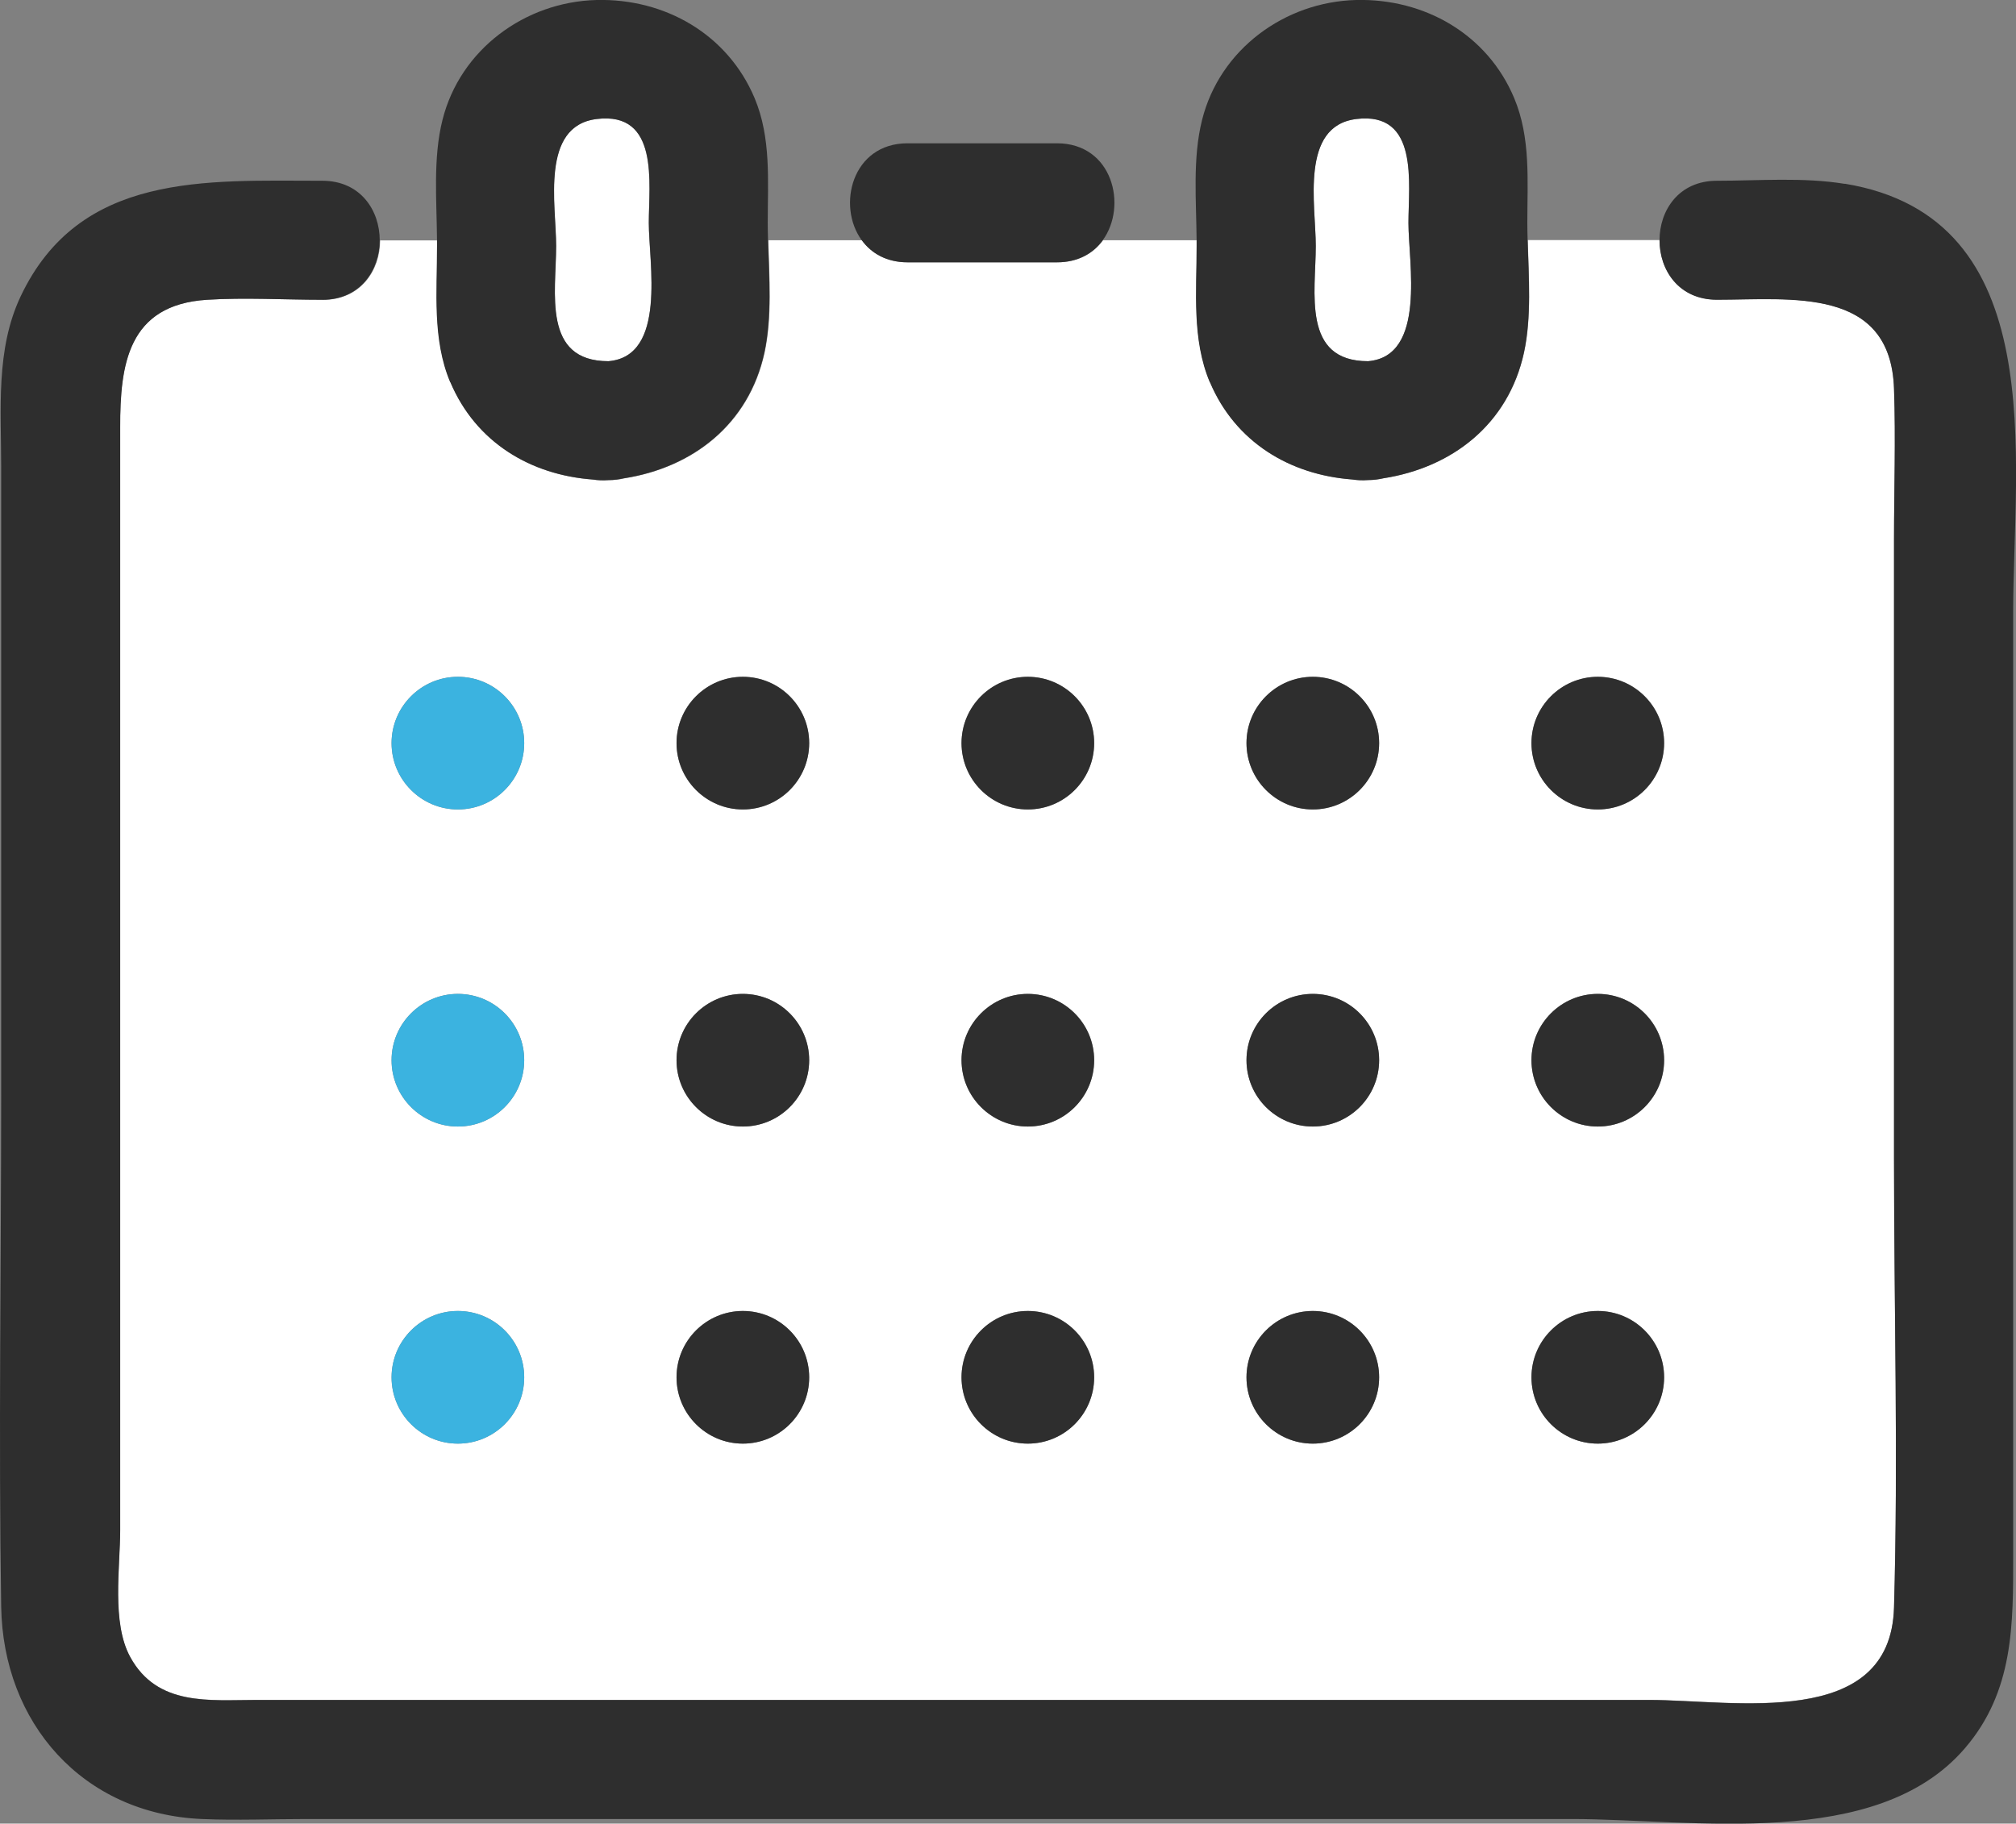 <?xml version="1.0" encoding="UTF-8"?>
<svg id="_レイヤー_2" data-name="レイヤー_2" xmlns="http://www.w3.org/2000/svg" viewBox="0 0 136.18 123.19">
  <rect x="0" y="0" width="136.18" height="123.19" fill="#808080" stroke="none"/>
  <defs>
    <style>
      .cls-1 {
        fill: #fff;
      }

      .cls-2 {
        fill: #3bb3e0;
      }

      .cls-3 {
        fill: #2e2e2e;
      }
    </style>
  </defs>
  <g id="_レイヤー_6" data-name="レイヤー_6">
    <g>
      <path class="cls-1" d="M21.76,20.25c-2.58,0-5.21-.16-7.78,0-5.37.34-5.87,4.41-5.87,8.6v74.5c0,2.53-.59,6.27.68,8.58,1.84,3.35,5.37,2.9,8.55,2.9h94.07c5.7,0,16.29,2.06,16.53-6.24.29-10.09,0-20.23,0-30.32v-41.78c0-3.41.12-6.84,0-10.24-.24-6.92-6.97-6.01-11.96-6.01-2.59,0-3.88-2.01-3.88-4.02h-8.9c.07,2.5.27,5.2-.25,7.6-1.06,4.85-4.86,7.77-9.5,8.49-.32.08-.66.12-1.04.12-.38.03-.73.01-1.05-.04-4.21-.31-7.9-2.51-9.62-6.57-1.22-2.89-.89-6.14-.89-9.21,0-.13,0-.25,0-.38h-6.34c-.64.88-1.67,1.49-3.09,1.49h-10.1c-1.42,0-2.45-.61-3.09-1.49h-6.33c.07,2.5.27,5.2-.25,7.6-1.06,4.85-4.86,7.77-9.5,8.49-.32.08-.66.12-1.04.12-.38.03-.73.01-1.05-.04-4.21-.31-7.9-2.51-9.62-6.57-1.22-2.89-.89-6.14-.89-9.21,0-.13,0-.25,0-.38h-3.87c0,2.01-1.3,4.02-3.88,4.02ZM107.93,45.72c2.48,0,4.48,2.01,4.48,4.48s-2.01,4.48-4.48,4.48-4.48-2.01-4.48-4.48,2.01-4.48,4.48-4.48ZM107.93,67.14c2.48,0,4.48,2.01,4.48,4.48s-2.01,4.48-4.48,4.48-4.48-2.01-4.48-4.48,2.01-4.48,4.48-4.48ZM107.93,88.56c2.48,0,4.48,2.01,4.48,4.48s-2.01,4.48-4.48,4.48-4.48-2.01-4.48-4.48,2.01-4.48,4.48-4.48ZM88.68,45.72c2.48,0,4.48,2.01,4.48,4.48s-2.01,4.48-4.48,4.48-4.48-2.01-4.48-4.48,2.01-4.48,4.48-4.48ZM88.68,67.14c2.48,0,4.48,2.01,4.48,4.48s-2.01,4.48-4.48,4.48-4.48-2.01-4.48-4.48,2.01-4.48,4.48-4.48ZM88.68,88.56c2.48,0,4.48,2.01,4.48,4.48s-2.01,4.48-4.48,4.48-4.48-2.01-4.48-4.48,2.01-4.48,4.48-4.48ZM69.43,45.72c2.48,0,4.48,2.01,4.48,4.48s-2.01,4.48-4.48,4.48-4.48-2.01-4.48-4.48,2.01-4.48,4.48-4.48ZM69.43,67.14c2.48,0,4.48,2.01,4.48,4.48s-2.01,4.48-4.48,4.48-4.48-2.01-4.48-4.48,2.01-4.48,4.48-4.48ZM69.43,88.56c2.48,0,4.48,2.01,4.48,4.48s-2.01,4.48-4.48,4.48-4.48-2.01-4.48-4.48,2.01-4.48,4.48-4.48ZM50.18,45.72c2.48,0,4.48,2.01,4.48,4.48s-2.01,4.48-4.48,4.48-4.48-2.01-4.48-4.48,2.01-4.48,4.48-4.48ZM50.18,67.14c2.48,0,4.48,2.01,4.48,4.48s-2.01,4.48-4.48,4.48-4.48-2.01-4.48-4.48,2.01-4.48,4.48-4.48ZM50.18,88.56c2.48,0,4.48,2.01,4.48,4.48s-2.01,4.48-4.48,4.48-4.48-2.01-4.48-4.48,2.01-4.48,4.48-4.48ZM30.93,45.72c2.48,0,4.48,2.01,4.48,4.48s-2.01,4.48-4.48,4.48-4.48-2.01-4.48-4.48,2.01-4.48,4.48-4.48ZM30.93,67.14c2.48,0,4.48,2.01,4.48,4.48s-2.01,4.48-4.48,4.48-4.48-2.01-4.48-4.48,2.01-4.48,4.48-4.48ZM30.93,88.56c2.48,0,4.48,2.01,4.48,4.48s-2.01,4.48-4.48,4.48-4.48-2.01-4.48-4.48,2.01-4.48,4.48-4.48Z"/>
      <path class="cls-3" d="M124.61,12.42c-2.81-.46-5.79-.21-8.63-.21-2.59,0-3.88,2.01-3.88,4.02,0,2.01,1.29,4.02,3.88,4.02,5,0,11.73-.91,11.96,6.01.12,3.4,0,6.83,0,10.24v41.78c0,10.09.29,20.23,0,30.32-.24,8.3-10.82,6.24-16.53,6.24H17.35c-3.18,0-6.72.45-8.55-2.9-1.27-2.32-.68-6.05-.68-8.58V28.85c0-4.19.5-8.26,5.87-8.6,2.57-.16,5.2,0,7.78,0s3.88-2.01,3.88-4.02c0-2.01-1.29-4.02-3.88-4.02-7.85,0-16.4-.6-20.38,7.82C-.3,23.61.08,27.67.08,31.52v42.43C.08,85.47-.1,97,.08,108.52c.12,7.88,5.51,14.02,13.57,14.36,2.34.1,4.7,0,7.04,0h85.49c8.16,0,20.57,2.15,26.53-4.76,3.34-3.87,3.28-8.41,3.28-13.13v-63.68c0-10.27,2.62-26.61-11.38-28.9Z"/>
      <path class="cls-1" d="M41.09,24.4c3.97-.32,2.73-6.67,2.73-9.34s.74-7.55-3.53-7.02c-3.82.47-2.73,5.82-2.73,8.57,0,3.14-.96,7.79,3.53,7.79Z"/>
      <path class="cls-3" d="M30.42,25.82c1.72,4.06,5.41,6.26,9.62,6.57.32.05.67.07,1.05.04.37,0,.72-.05,1.04-.12,4.64-.72,8.44-3.64,9.5-8.49.52-2.4.32-5.1.25-7.6-.01-.39-.02-.78-.02-1.16,0-2.86.24-5.75-.89-8.44C49.15,2.31,44.92-.11,40.3,0c-4.83.12-9.22,3.34-10.41,8.1-.65,2.58-.39,5.47-.37,8.13,0,.13,0,.26,0,.38,0,3.07-.33,6.32.89,9.21ZM40.3,8.04c4.26-.53,3.53,4.35,3.53,7.02s1.23,9.01-2.73,9.34c-4.49,0-3.53-4.65-3.53-7.79,0-2.75-1.08-8.09,2.73-8.57Z"/>
      <path class="cls-1" d="M92.41,24.4c3.96-.32,2.73-6.67,2.73-9.34s.74-7.55-3.53-7.02c-3.82.47-2.73,5.82-2.73,8.57,0,3.14-.96,7.79,3.53,7.79Z"/>
      <path class="cls-3" d="M81.73,25.82c1.72,4.06,5.41,6.26,9.62,6.57.32.05.67.07,1.05.04.37,0,.72-.05,1.04-.12,4.64-.72,8.44-3.64,9.5-8.49.52-2.4.32-5.1.25-7.6-.01-.39-.02-.78-.02-1.16,0-2.86.24-5.75-.89-8.44C100.47,2.31,96.23-.11,91.61,0c-4.83.12-9.22,3.34-10.41,8.1-.65,2.58-.39,5.47-.37,8.13,0,.13,0,.26,0,.38,0,3.07-.33,6.32.89,9.21ZM91.61,8.04c4.26-.53,3.53,4.35,3.53,7.02s1.23,9.01-2.73,9.34c-4.49,0-3.53-4.65-3.53-7.79,0-2.75-1.08-8.09,2.73-8.57Z"/>
      <path class="cls-3" d="M61.3,17.72h10.1c1.42,0,2.45-.61,3.09-1.49,1.69-2.32.67-6.55-3.09-6.55h-10.1c-3.75,0-4.79,4.23-3.09,6.55.64.88,1.67,1.49,3.09,1.49Z"/>
      <path class="cls-2" d="M30.93,54.68c2.48,0,4.48-2.01,4.48-4.48s-2.01-4.48-4.48-4.48-4.48,2.01-4.48,4.48,2.01,4.48,4.48,4.48Z"/>
      <path class="cls-3" d="M50.18,54.68c2.48,0,4.48-2.01,4.48-4.48s-2.01-4.48-4.48-4.48-4.48,2.01-4.48,4.48,2.01,4.48,4.48,4.48Z"/>
      <path class="cls-3" d="M69.43,54.68c2.48,0,4.48-2.01,4.48-4.48s-2.01-4.48-4.48-4.48-4.48,2.01-4.48,4.48,2.01,4.48,4.48,4.48Z"/>
      <path class="cls-3" d="M88.68,54.68c2.48,0,4.48-2.01,4.48-4.48s-2.01-4.48-4.48-4.48-4.48,2.01-4.48,4.48,2.01,4.48,4.48,4.48Z"/>
      <path class="cls-3" d="M107.93,54.68c2.48,0,4.48-2.01,4.48-4.48s-2.01-4.48-4.48-4.48-4.48,2.01-4.48,4.48,2.01,4.48,4.48,4.48Z"/>
      <path class="cls-2" d="M30.93,76.1c2.48,0,4.48-2.01,4.48-4.48s-2.01-4.48-4.48-4.48-4.48,2.01-4.48,4.48,2.01,4.48,4.48,4.48Z"/>
      <path class="cls-3" d="M50.18,76.1c2.48,0,4.48-2.01,4.48-4.48s-2.01-4.48-4.48-4.48-4.48,2.01-4.48,4.48,2.01,4.48,4.48,4.48Z"/>
      <path class="cls-3" d="M69.43,76.1c2.48,0,4.48-2.01,4.48-4.48s-2.01-4.48-4.48-4.48-4.48,2.01-4.48,4.48,2.01,4.48,4.48,4.48Z"/>
      <circle class="cls-3" cx="88.68" cy="71.62" r="4.48"/>
      <path class="cls-3" d="M107.93,76.1c2.48,0,4.48-2.01,4.48-4.48s-2.01-4.48-4.48-4.48-4.48,2.01-4.48,4.48,2.01,4.48,4.48,4.48Z"/>
      <path class="cls-2" d="M30.93,97.52c2.48,0,4.48-2.01,4.48-4.48s-2.01-4.48-4.48-4.48-4.48,2.01-4.48,4.48,2.01,4.48,4.48,4.48Z"/>
      <path class="cls-3" d="M50.18,97.52c2.48,0,4.48-2.01,4.48-4.48s-2.01-4.48-4.48-4.48-4.48,2.01-4.48,4.48,2.01,4.48,4.48,4.48Z"/>
      <path class="cls-3" d="M69.43,97.52c2.48,0,4.48-2.01,4.48-4.48s-2.01-4.48-4.48-4.48-4.48,2.01-4.48,4.48,2.01,4.48,4.48,4.48Z"/>
      <path class="cls-3" d="M88.68,97.52c2.48,0,4.48-2.01,4.48-4.48s-2.01-4.48-4.48-4.48-4.48,2.01-4.48,4.48,2.01,4.48,4.48,4.48Z"/>
      <path class="cls-3" d="M107.93,97.52c2.48,0,4.48-2.01,4.48-4.48s-2.01-4.48-4.48-4.48-4.48,2.01-4.48,4.48,2.01,4.48,4.48,4.48Z"/>
    </g>
  </g>
</svg>